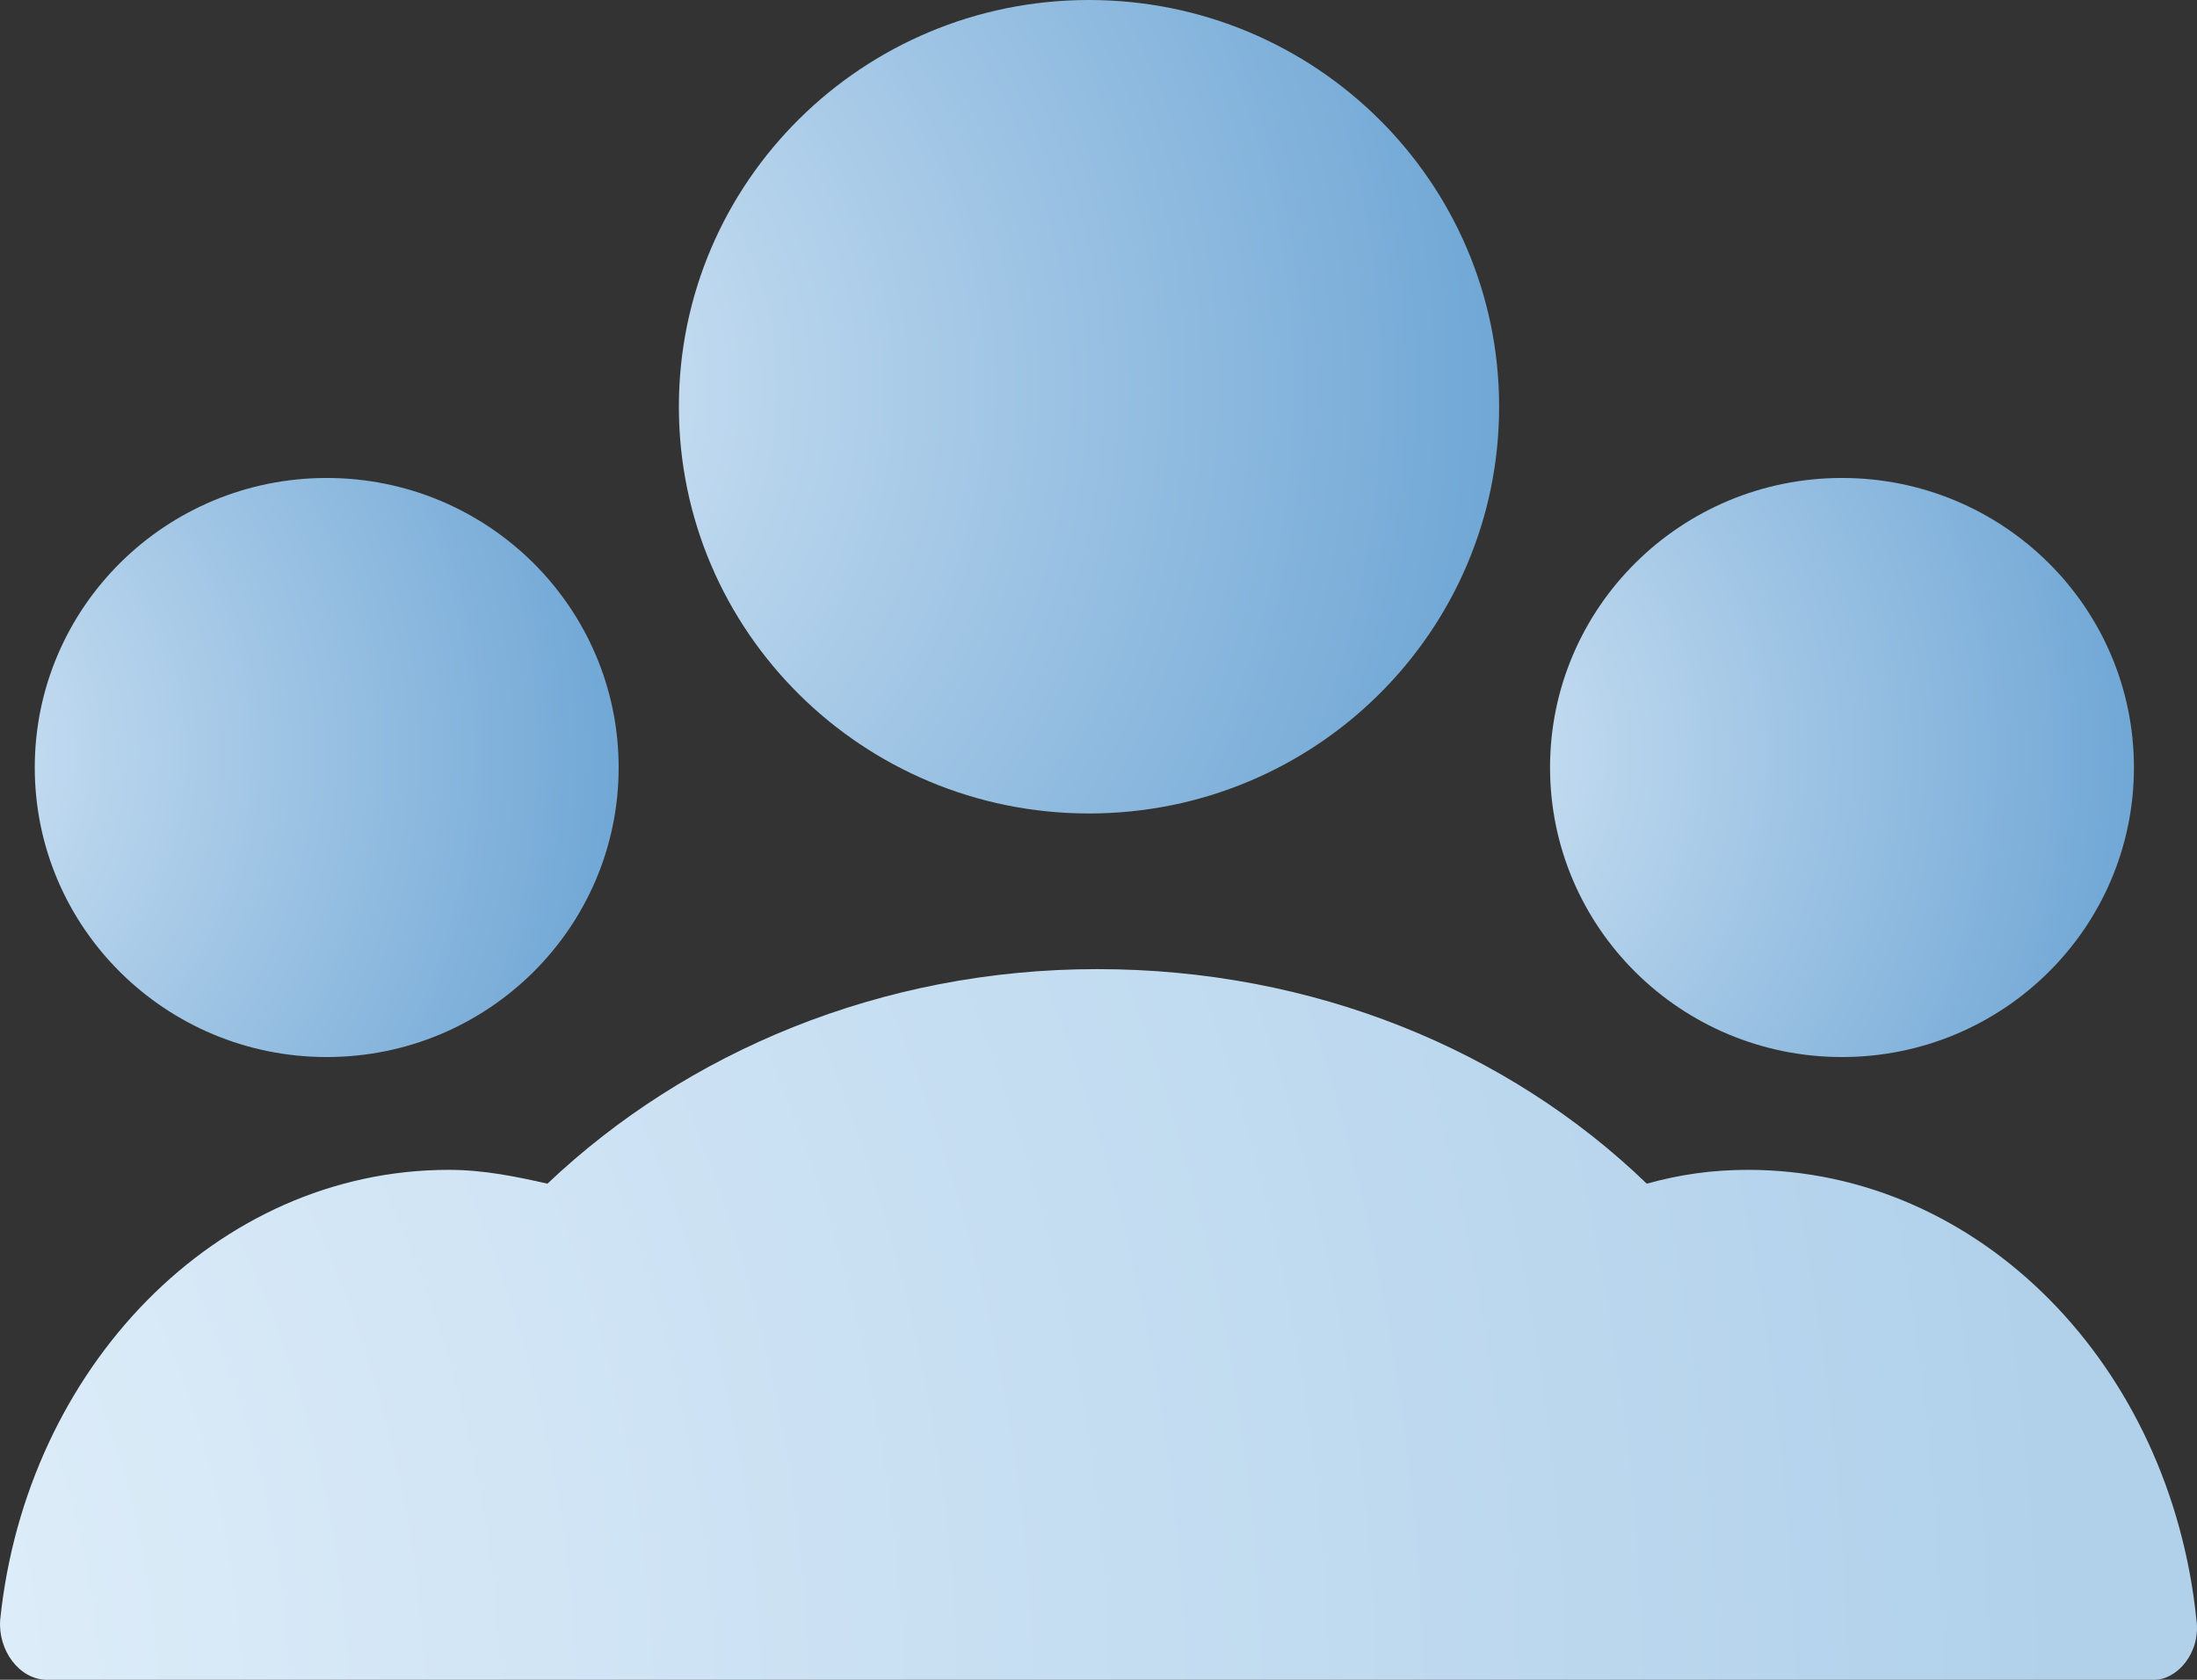 <svg width="34" height="26" viewBox="0 0 34 26" fill="none" xmlns="http://www.w3.org/2000/svg">
<rect x="0" y="0" width="34" height="26" fill="#333333" stroke="none"/>
<path d="M16.853 12.591C20.358 12.591 23.2 9.772 23.2 6.295C23.2 2.819 20.358 0 16.853 0C13.348 0 10.506 2.819 10.506 6.295C10.506 9.772 13.348 12.591 16.853 12.591Z" fill="url(#paint0_radial)"/>
<path d="M5.056 16.361C7.551 16.361 9.574 14.355 9.574 11.88C9.574 9.405 7.551 7.398 5.056 7.398C2.561 7.398 0.538 9.405 0.538 11.88C0.538 14.355 2.561 16.361 5.056 16.361Z" fill="url(#paint1_radial)"/>
<path d="M28.506 16.361C31.002 16.361 33.024 14.355 33.024 11.88C33.024 9.405 31.002 7.398 28.506 7.398C26.011 7.398 23.988 9.405 23.988 11.88C23.988 14.355 26.011 16.361 28.506 16.361Z" fill="url(#paint2_radial)"/>
<path d="M33.991 25.071C33.591 21.143 30.646 18.107 27.048 18.107C26.502 18.107 25.994 18.179 25.485 18.321C23.34 16.25 20.323 15 16.979 15C13.634 15 10.617 16.286 8.472 18.321C8 18.214 7.491 18.107 6.946 18.107C3.347 18.107 0.403 21.179 0.003 25.071C-0.034 25.536 0.294 26 0.73 26H6.473H13.162H20.904H27.593H33.336C33.7 26 34.063 25.571 33.991 25.071Z" fill="url(#paint3_radial)"/>
<defs>
<radialGradient id="paint0_radial" cx="0" cy="0" r="1" gradientUnits="userSpaceOnUse" gradientTransform="translate(6.5 6) scale(25 24.798)">
<stop stop-color="#D9E9F7"/>
<stop offset="1" stop-color="#3D87C5"/>
</radialGradient>
<radialGradient id="paint1_radial" cx="0" cy="0" r="1" gradientUnits="userSpaceOnUse" gradientTransform="translate(-2.314 11.669) scale(17.797 17.653)">
<stop stop-color="#D9E9F7"/>
<stop offset="1" stop-color="#3D87C5"/>
</radialGradient>
<radialGradient id="paint2_radial" cx="0" cy="0" r="1" gradientUnits="userSpaceOnUse" gradientTransform="translate(21.137 11.669) scale(17.797 17.653)">
<stop stop-color="#D9E9F7"/>
<stop offset="1" stop-color="#3D87C5"/>
</radialGradient>
<radialGradient id="paint3_radial" cx="0" cy="0" r="1" gradientUnits="userSpaceOnUse" gradientTransform="translate(-10.389 26) rotate(-1.443) scale(42.033 44.585)">
<stop stop-color="#EBF5FD"/>
<stop offset="1" stop-color="#B1D1EB"/>
</radialGradient>
</defs>
</svg>
